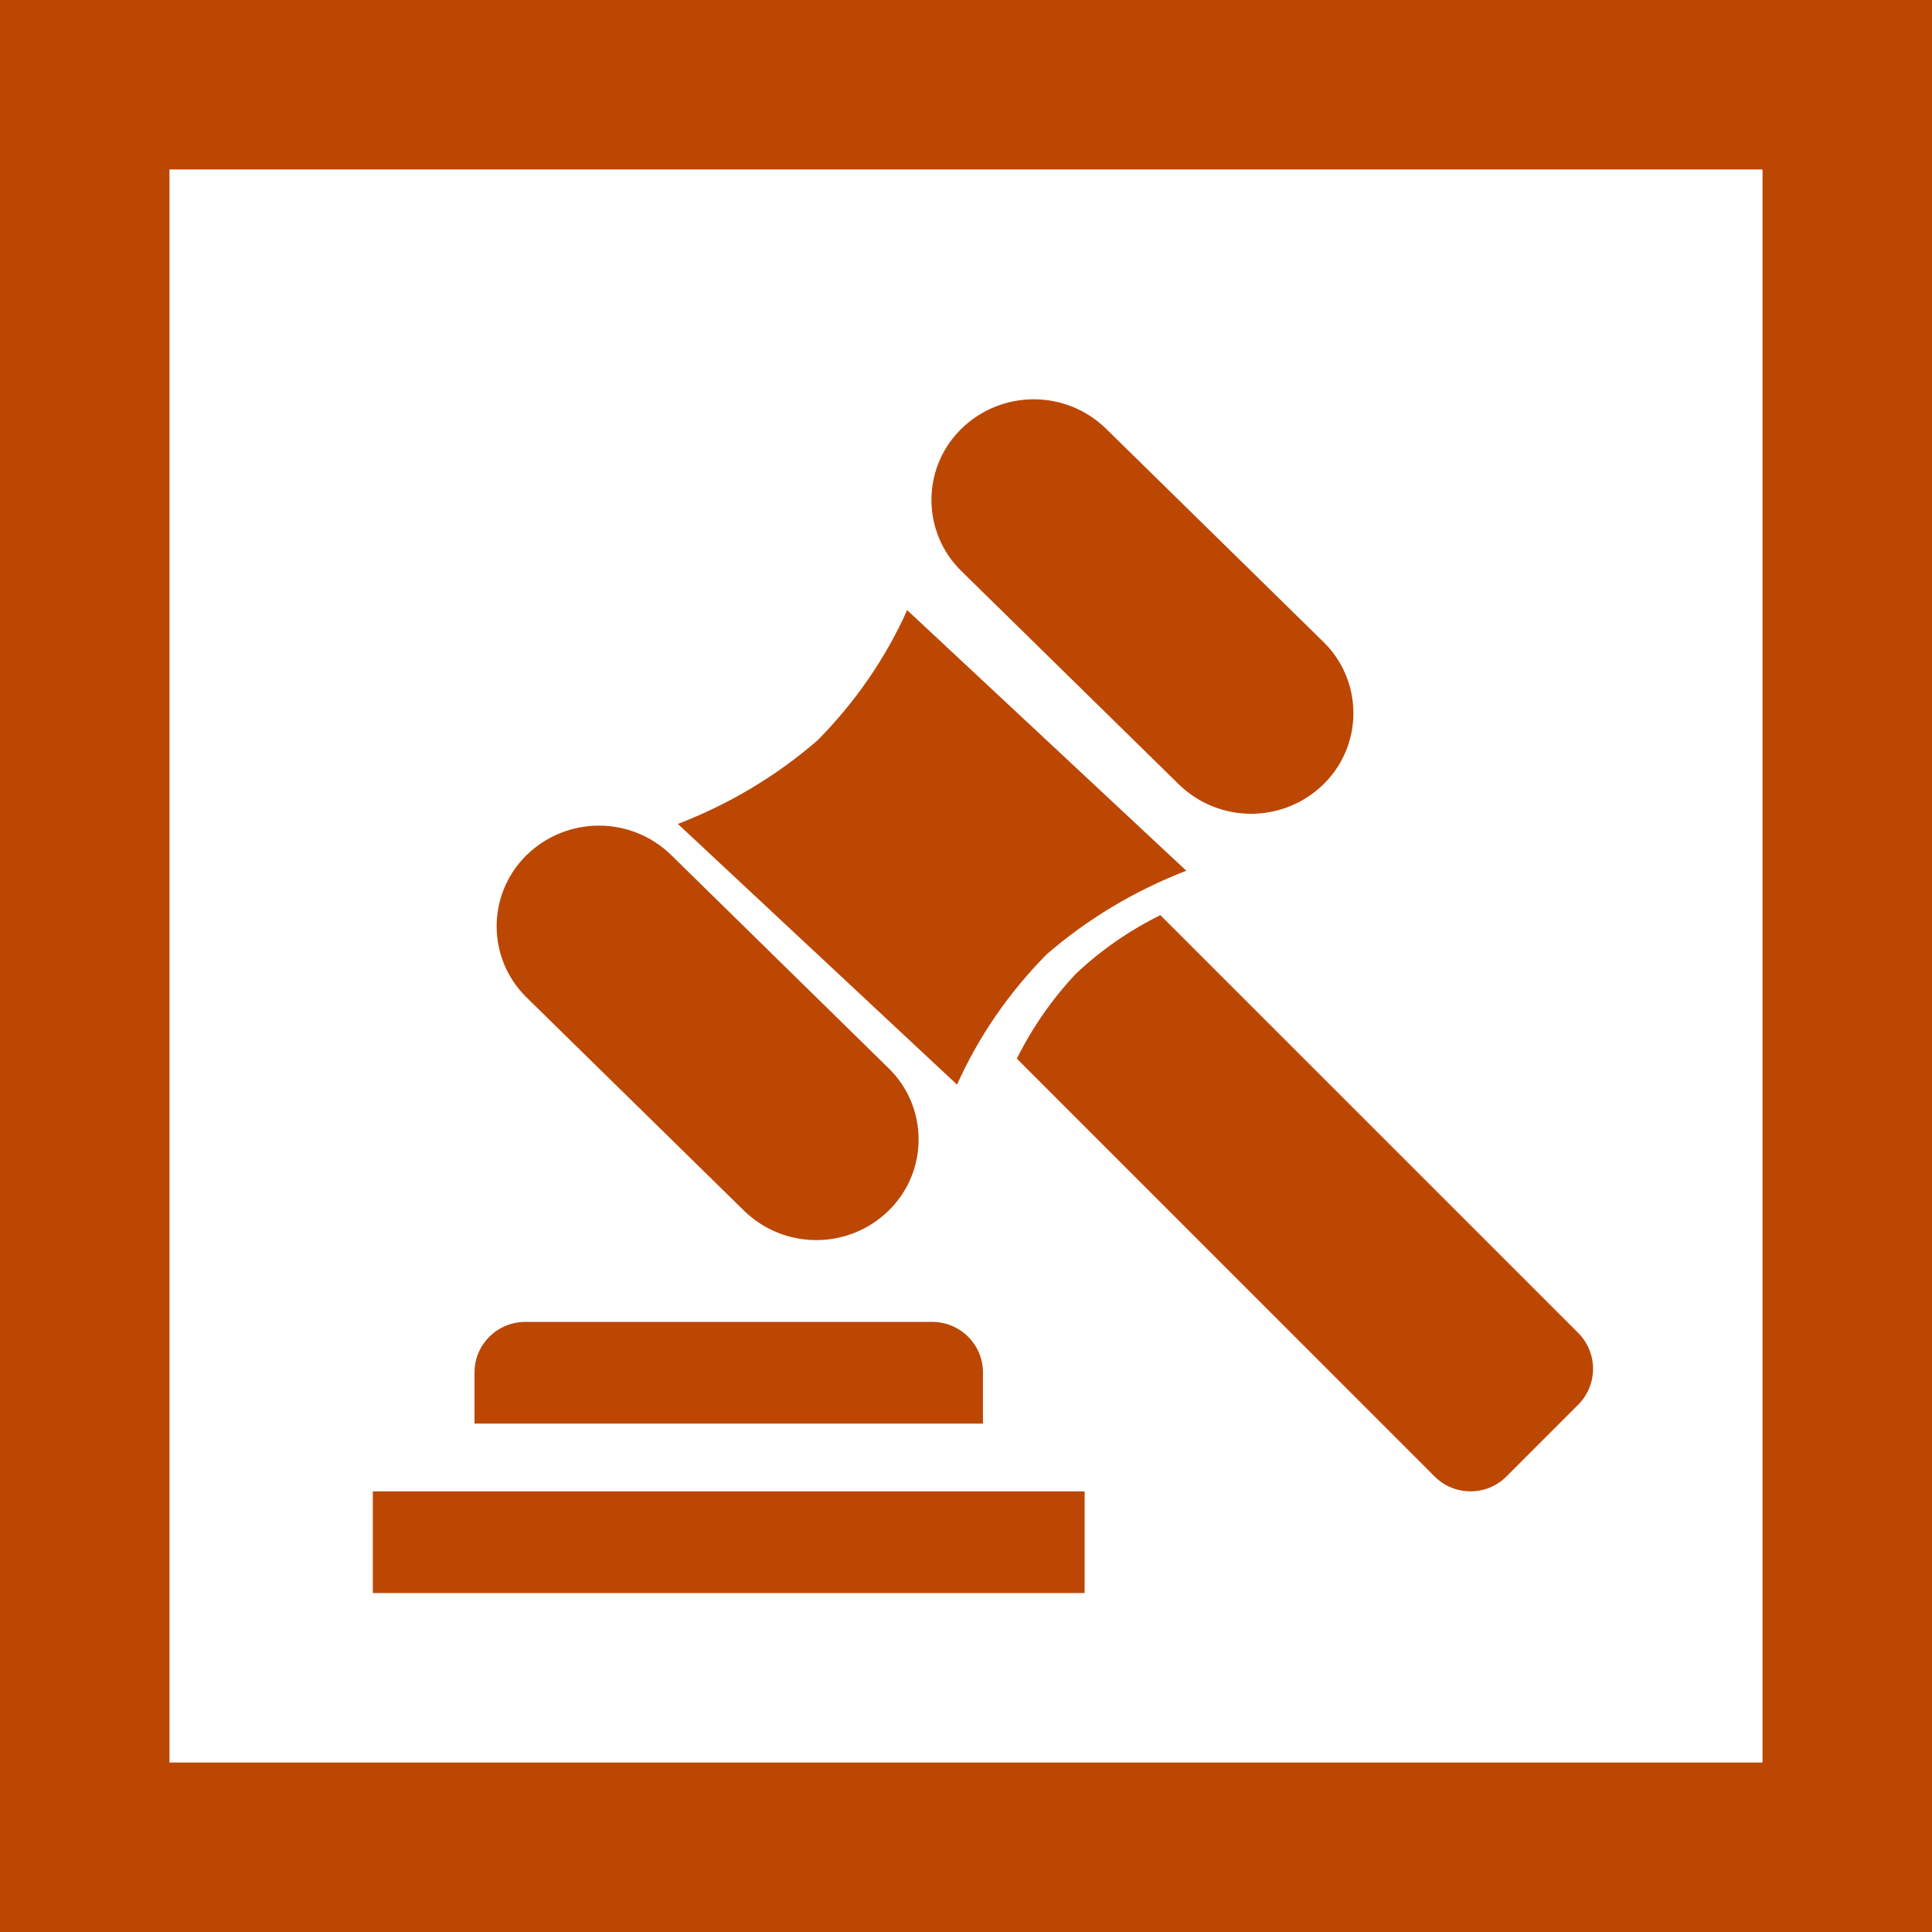 <?xml version="1.0" encoding="UTF-8"?> <svg xmlns="http://www.w3.org/2000/svg" xmlns:xlink="http://www.w3.org/1999/xlink" width="57px" height="57px" viewBox="0 0 57 57" version="1.1"><title>icon-legal-disputes</title><g id="Page-1" stroke="none" stroke-width="1" fill="none" fill-rule="evenodd"><g id="hsj_home" transform="translate(-921, -2103)"><g id="Group-3" transform="translate(178, 1584)"><g id="icon-legal-disputes" transform="translate(743, 519)"><g id="auction" transform="translate(11, 10)" fill="#BC4703" fill-rule="nonzero"><polygon id="Path" points="0 34 21 34 21 37 0 37"></polygon><path d="M18,30.488 C18,29.666 17.328,29 16.5,29 L4.5,29 C3.672,29 3,29.666 3,30.488 L3,32 L18,32 L18,30.488 Z" id="Path"></path><path d="M20.737,18.734 C20.039,19.478 19.454,20.32 19,21.233 L31.326,33.561 C31.911,34.146 32.859,34.146 33.444,33.561 L35.561,31.443 C35.842,31.162 36,30.781 36,30.384 C36,29.987 35.842,29.606 35.561,29.325 L23.235,17 C22.321,17.45 21.478,18.034 20.737,18.734 L20.737,18.734 Z" id="Path"></path><path d="M13.119,11.843 C11.914,12.888 10.519,13.723 9,14.309 L17.236,22 C17.87,20.584 18.765,19.283 19.881,18.155 C21.086,17.111 22.481,16.276 24,15.689 L15.764,8 C15.13,9.416 14.234,10.716 13.119,11.843 Z" id="Path"></path><path d="M22.632,0.41 C24.295,0.426 25.639,1.77 25.656,3.433 L25.743,12.415 C25.759,14.036 24.457,15.364 22.836,15.38 C22.816,15.38 22.797,15.38 22.778,15.38 C21.115,15.363 19.771,14.019 19.755,12.356 L19.668,3.374 C19.652,1.753 20.954,0.425 22.575,0.41 C22.594,0.41 22.613,0.41 22.632,0.41 Z" id="Rectangle" transform="translate(22.705, 7.895) rotate(-45) translate(-22.705, -7.895) "></path><path d="M9.804,12.988 C11.467,13.004 12.811,14.348 12.827,16.011 L12.915,24.993 C12.931,26.614 11.629,27.942 10.007,27.958 C9.988,27.958 9.969,27.958 9.95,27.958 C8.287,27.941 6.943,26.597 6.927,24.935 L6.839,15.953 C6.824,14.331 8.125,13.004 9.747,12.988 C9.766,12.988 9.785,12.988 9.804,12.988 Z" id="Rectangle" transform="translate(9.877, 20.473) rotate(-45) translate(-9.877, -20.473) "></path></g><rect id="Rectangle" stroke="#BC4703" stroke-width="5" x="2.5" y="2.5" width="52" height="52"></rect></g></g></g></g></svg> 